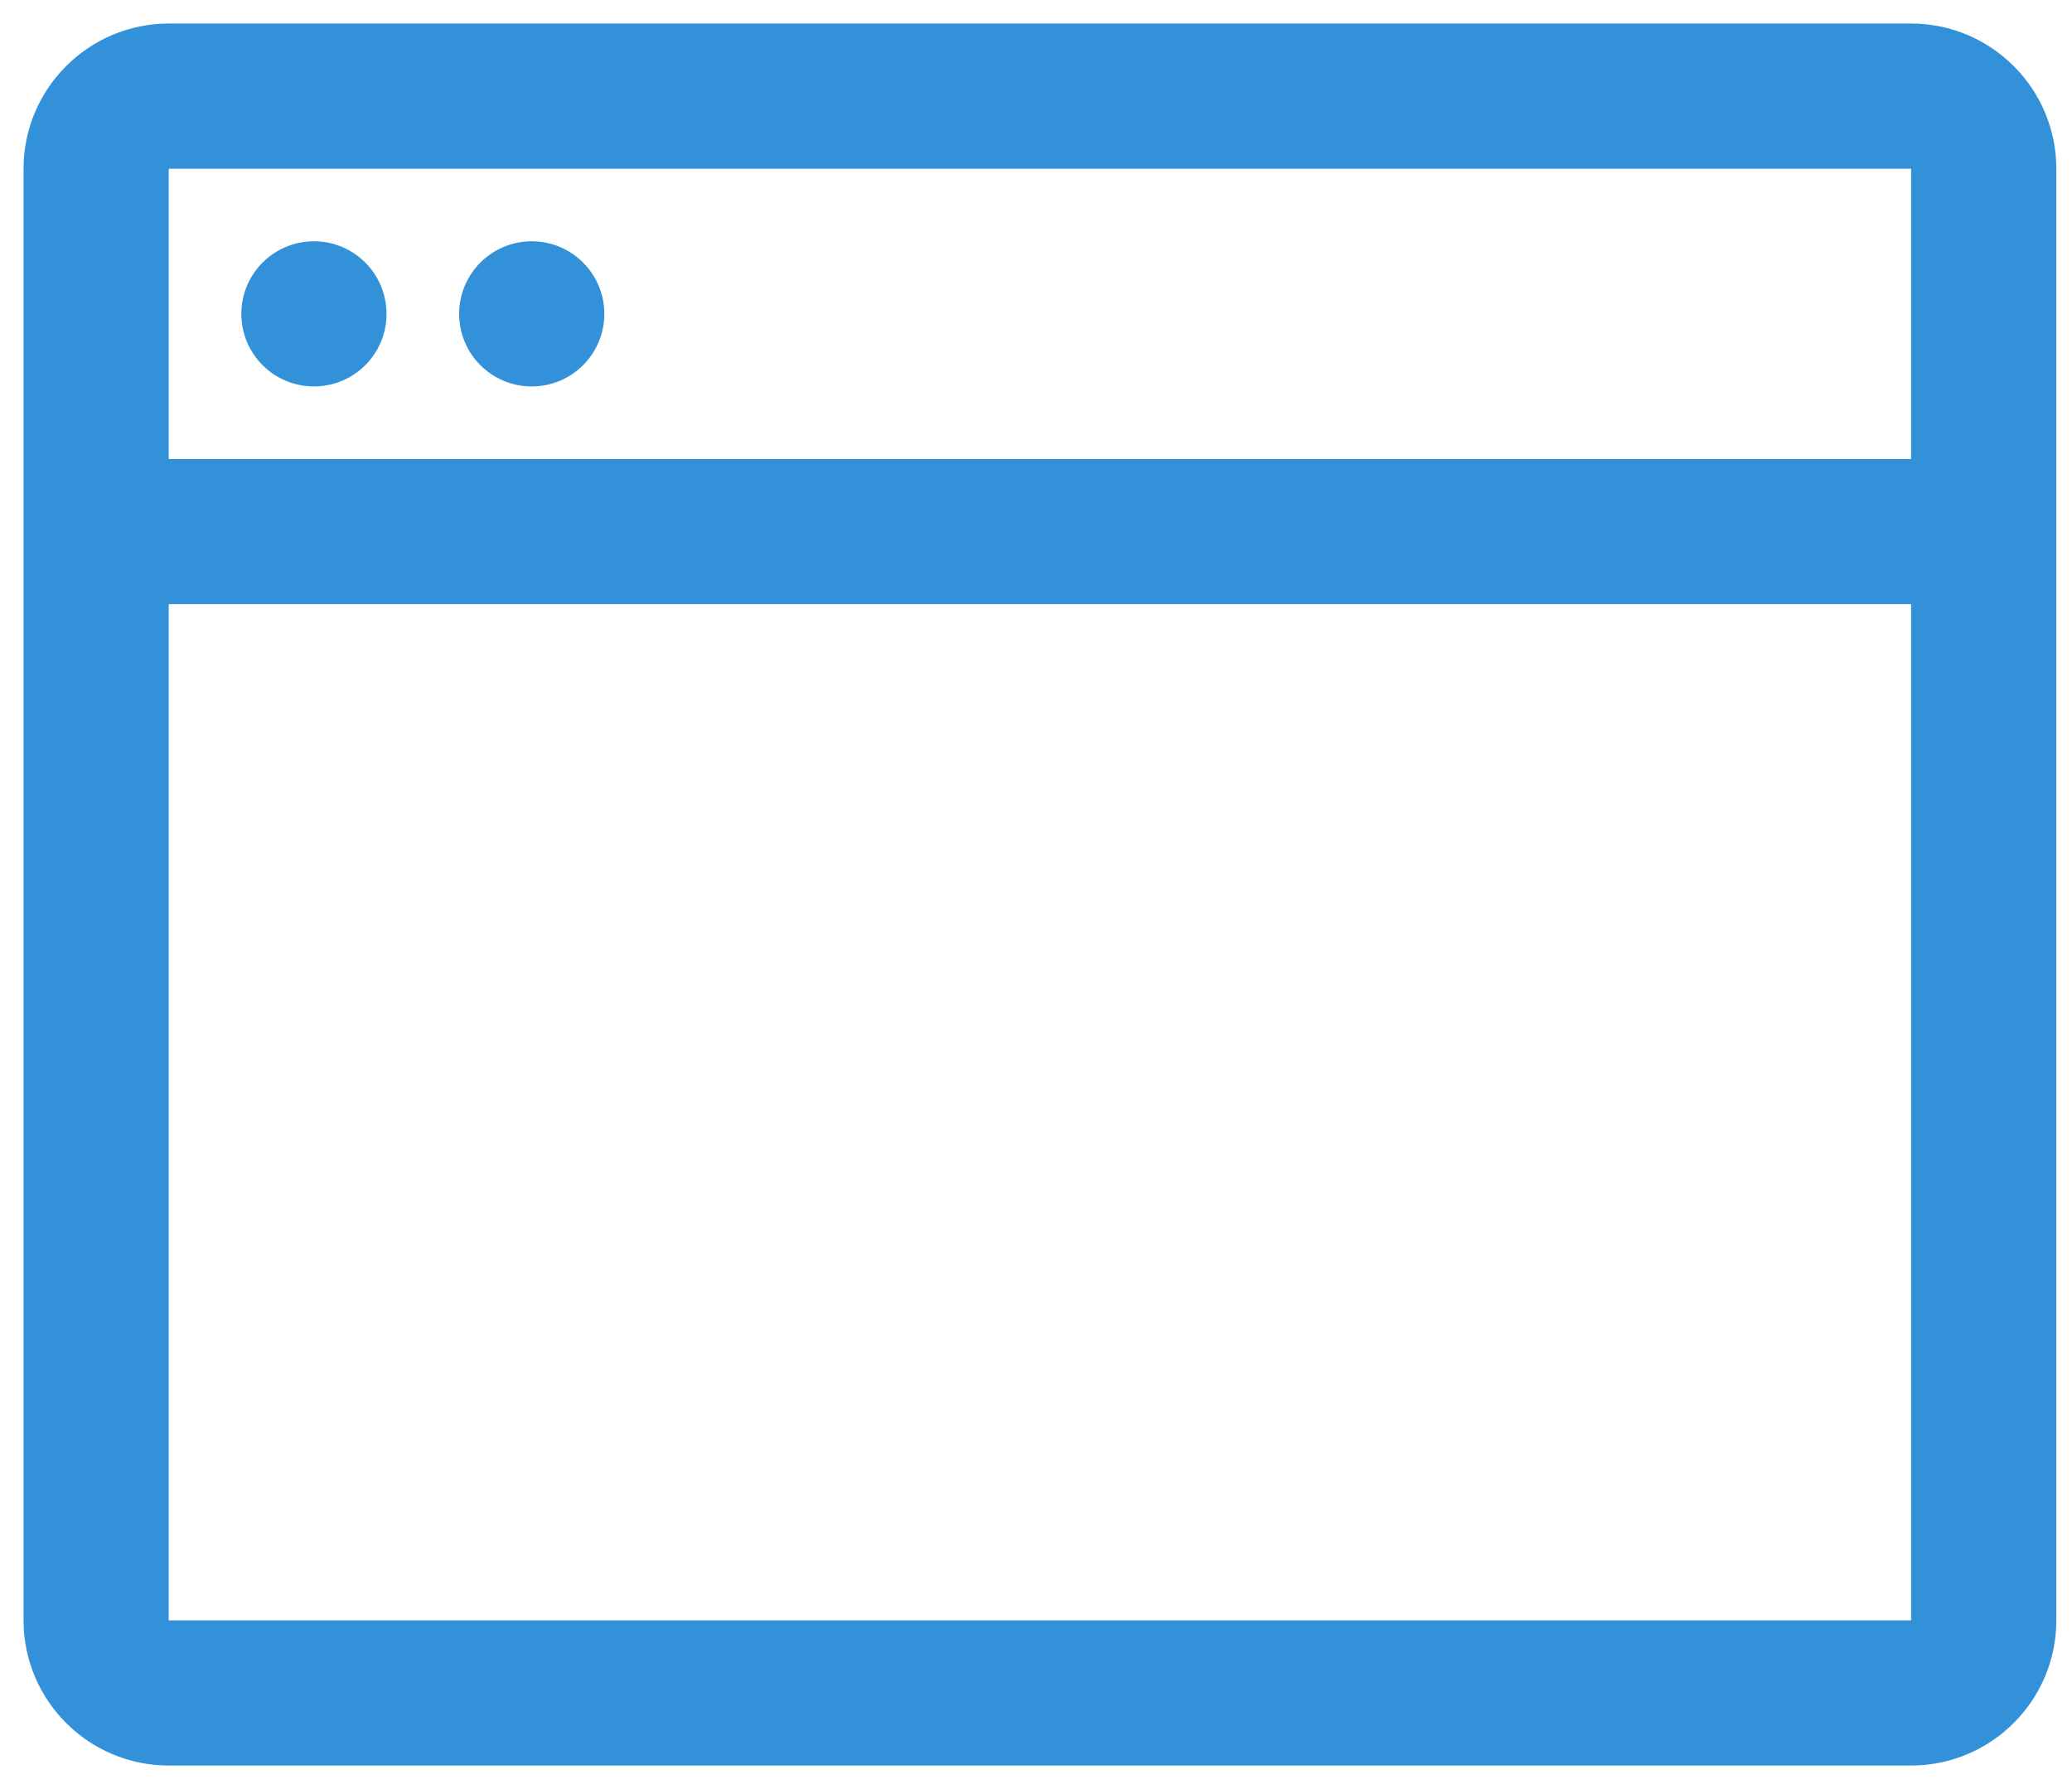 <svg width="44" height="38" viewBox="0 0 44 38" fill="none" xmlns="http://www.w3.org/2000/svg">
<g id="Group 10115">
<path id="Vector" d="M11.292 8.208C12.143 8.208 12.833 7.518 12.833 6.667C12.833 5.815 12.143 5.125 11.292 5.125C10.44 5.125 9.75 5.815 9.75 6.667C9.75 7.518 10.44 8.208 11.292 8.208Z" fill="#3291D9"/>
<path id="Vector_2" d="M6.667 8.208C7.518 8.208 8.208 7.518 8.208 6.667C8.208 5.815 7.518 5.125 6.667 5.125C5.815 5.125 5.125 5.815 5.125 6.667C5.125 7.518 5.815 8.208 6.667 8.208Z" fill="#3291D9"/>
<path id="Vector_3" d="M40.583 0.5H3.583C1.883 0.5 0.5 1.884 0.5 3.583V34.417C0.5 36.117 1.883 37.5 3.583 37.5H40.583C42.284 37.5 43.667 36.117 43.667 34.417V3.583C43.667 1.884 42.284 0.5 40.583 0.5ZM40.583 3.583V9.75H3.583V3.583H40.583ZM3.583 34.417V12.833H40.583V34.417H3.583Z" fill="#3291D9"/>
</g>
</svg>
